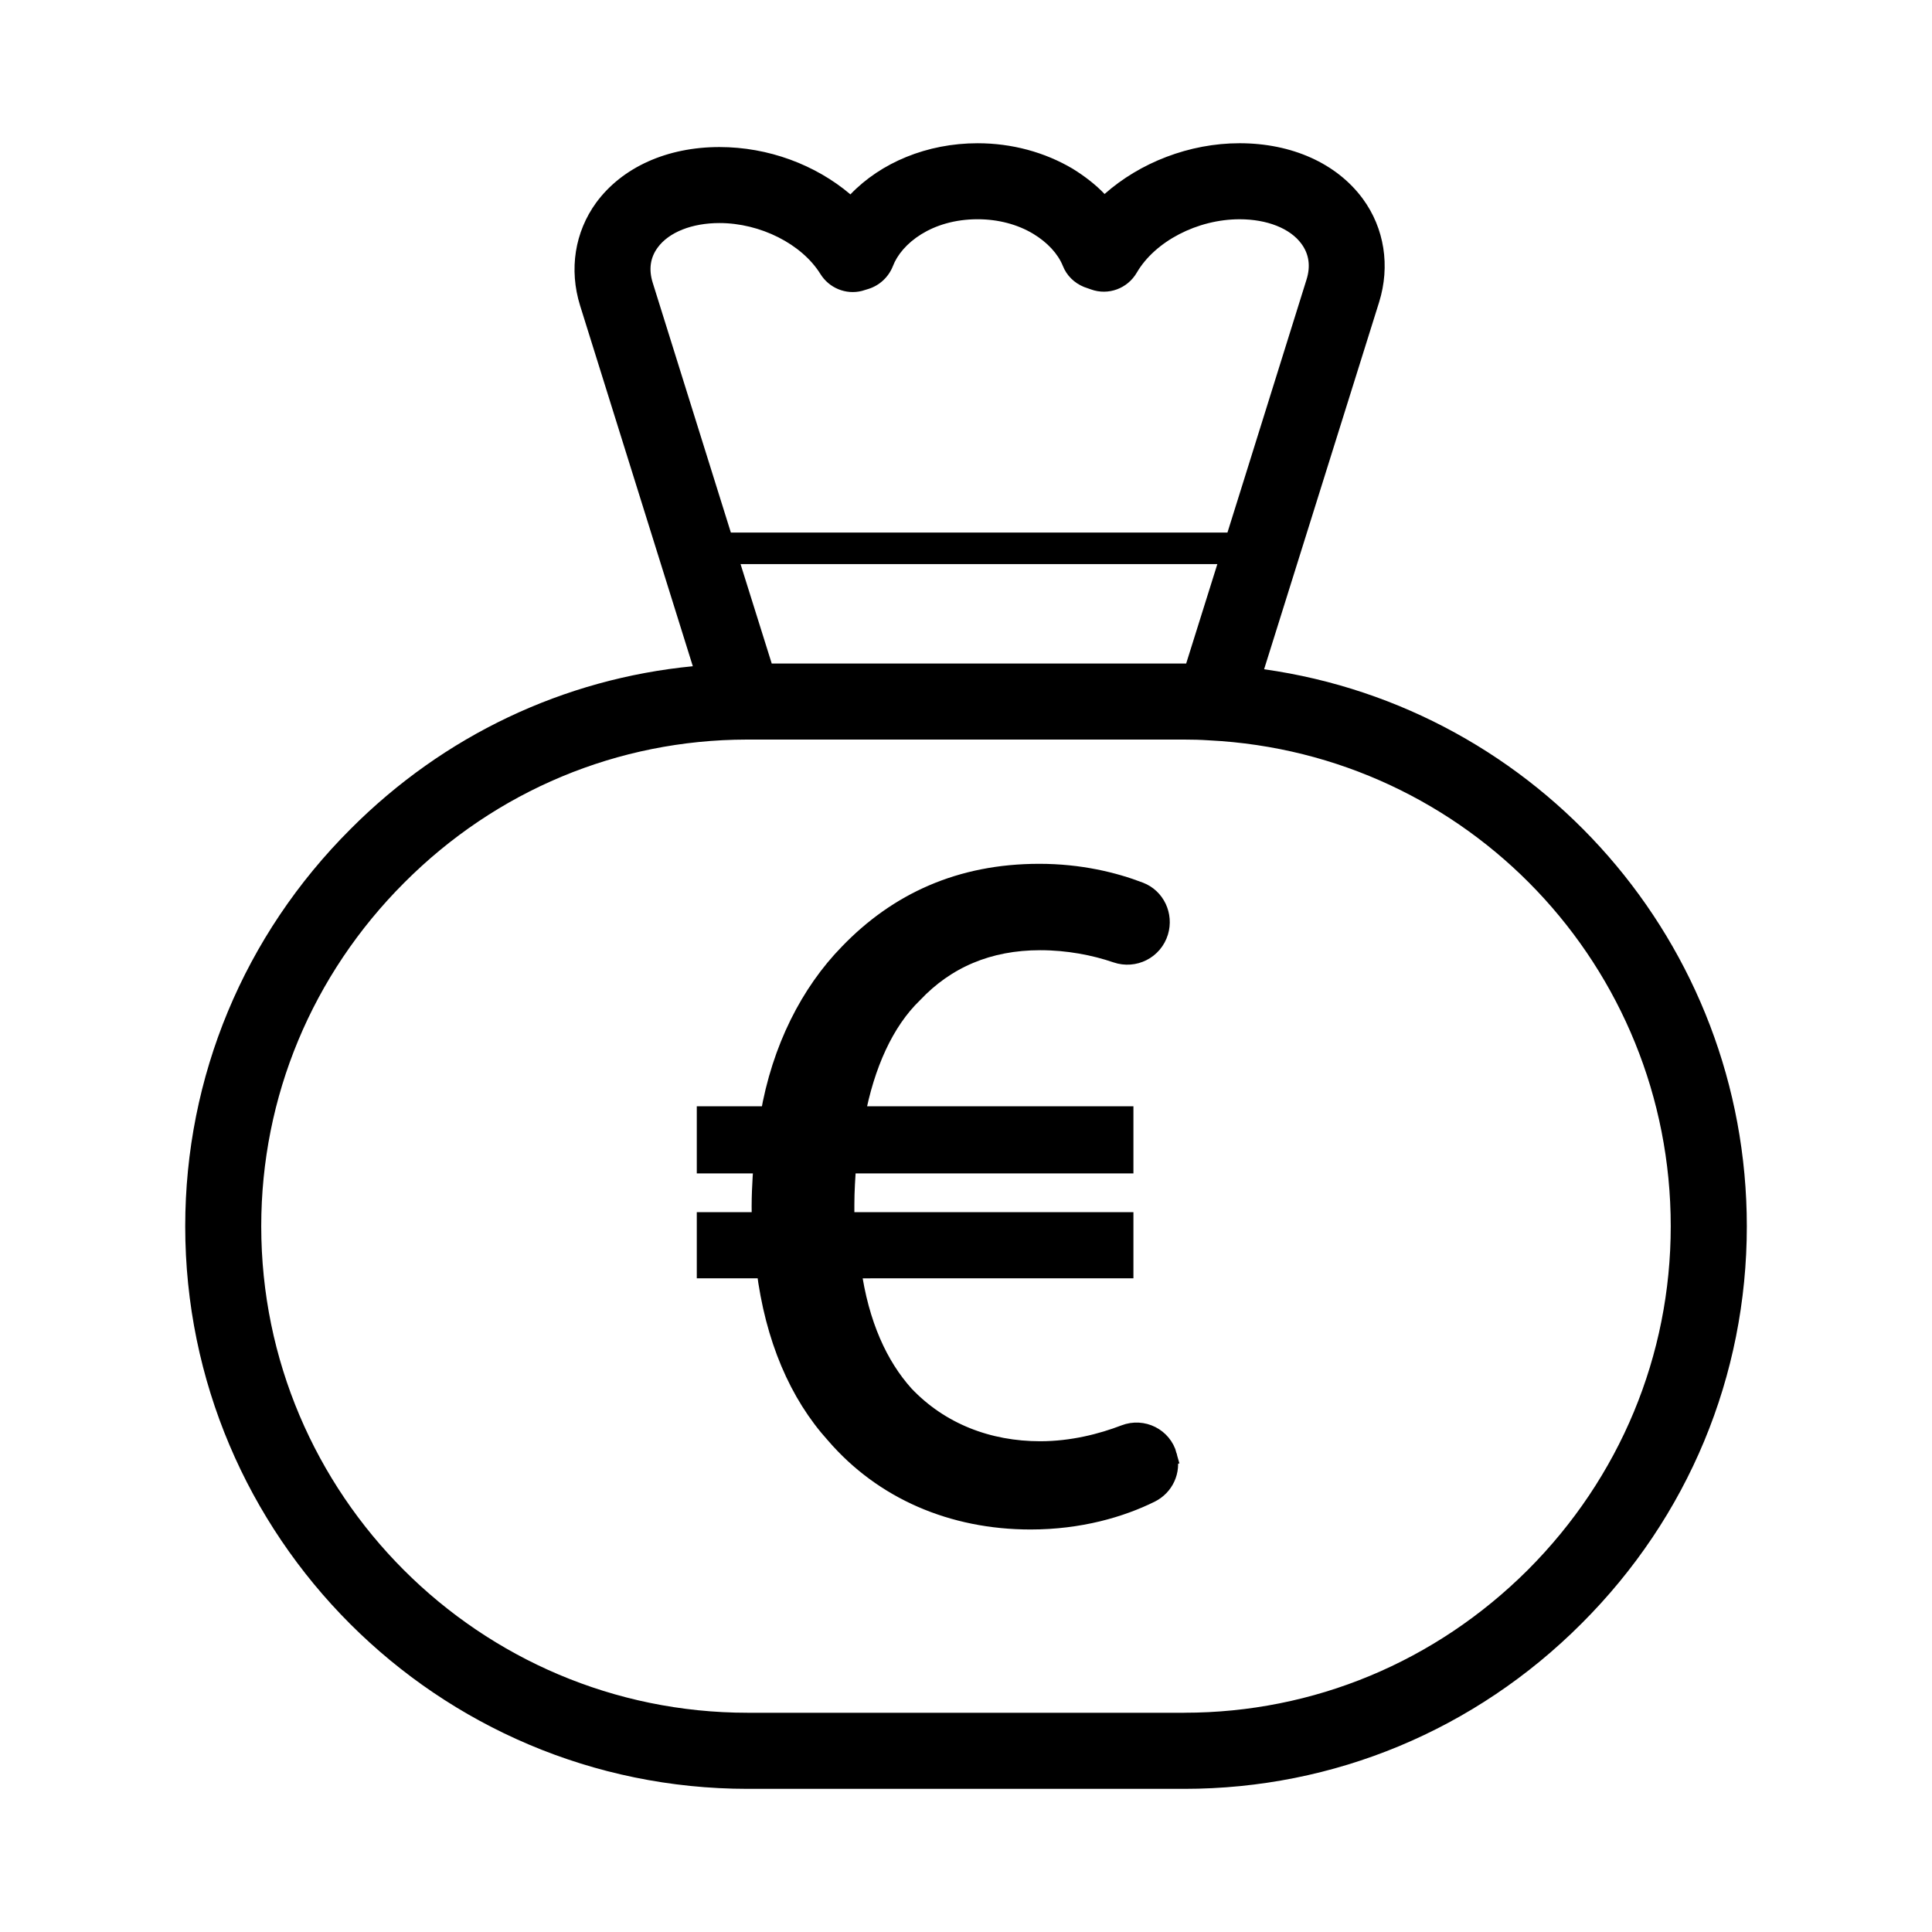 <?xml version="1.0" encoding="UTF-8"?>
<!-- The Best Svg Icon site in the world: iconSvg.co, Visit us! https://iconsvg.co -->
<svg width="800px" height="800px" version="1.1" viewBox="144 144 512 512" xmlns="http://www.w3.org/2000/svg">
 <g>
  <path transform="matrix(5.038 0 0 5.038 148.09 148.09)" d="m60.601 75.765c0.213 0.787-0.166 1.606-0.896 1.967-1.571 0.777-3.729 1.411-6.308 1.411-4.099 0-7.745-1.568-10.275-4.505-1.923-2.125-3.188-5.061-3.644-8.707h-3.137v-2.479h2.885c0.006-0.006 0.009-0.01 0.015-0.016-0.044-1.094 0.019-2.1 0.086-3.022h-2.986v-2.531h3.341c0.606-3.543 2.125-6.479 4.15-8.554 2.582-2.683 5.871-4.202 10.022-4.202 2.123 0 3.914 0.435 5.281 0.96 0.84 0.322 1.271 1.254 1.011 2.115-0.286 0.945-1.295 1.456-2.229 1.135-1.15-0.395-2.55-0.666-4.012-0.666-2.735 0-4.96 0.96-6.681 2.784-1.519 1.467-2.533 3.744-3.038 6.428h14.123v2.531h-14.578c-0.052 0.657-0.101 1.418-0.101 2.127v0.911h14.679v2.479l-14.325 7.75e-4c0.404 2.937 1.416 5.113 2.782 6.632 1.873 1.974 4.404 2.937 7.139 2.937 1.693 0 3.245-0.404 4.452-0.867 0.94-0.362 1.983 0.159 2.245 1.131z" stroke="#000000" stroke-miterlimit="10"/>
  <path d="m479 321.36 30.48-97.285c2.973-9.574 1.41-19.598-4.332-27.406-6.902-9.371-18.793-14.711-32.648-14.711-13.301 0-26.398 5.141-35.77 13.453-2.418-2.519-5.289-4.734-8.465-6.699-7.406-4.383-16.121-6.75-25.191-6.75-13.402 0-25.645 5.141-33.703 13.551-9.27-7.859-21.766-12.543-34.711-12.543-13.855 0-25.746 5.34-32.648 14.711-5.691 7.809-7.254 17.734-4.281 27.305l29.875 95.574c-34.207 3.324-66 18.34-90.688 43.125-28.266 28.215-43.832 65.645-43.832 105.3 0 82.223 66.855 149.08 149.08 149.08h115.68c39.648 0 77.082-15.566 105.3-43.832 28.266-28.215 43.781-65.598 43.781-105.25 0-74.973-55.27-137.39-127.92-147.62zm-21.16 276.54h-115.68c-71.086 0-128.93-57.836-128.93-128.93 0-34.258 13.453-66.605 37.938-91.09 24.336-24.383 56.578-37.836 90.734-37.887h115.93c2.168 0 4.281 0.051 6.551 0.203 68.617 3.426 122.38 60.004 122.38 128.77 0 34.258-13.453 66.605-37.836 91.039-24.48 24.434-56.828 37.887-91.086 37.887zm-139.55-388.29c2.973-4.082 9.117-6.5 16.375-6.5 10.832 0 21.816 5.543 26.754 13.504 2.316 3.727 6.75 5.543 10.984 4.484 0.555-0.152 1.059-0.301 1.664-0.504 2.973-0.906 5.391-3.125 6.551-6.047 2.266-5.996 10.328-12.445 22.469-12.445 5.441 0 10.578 1.359 14.762 3.879 3.727 2.266 6.5 5.238 7.809 8.465 1.008 2.57 3.023 4.535 5.594 5.594 0.453 0.152 0.957 0.352 1.863 0.656 4.586 1.664 9.672-0.203 12.141-4.434 4.836-8.312 16.07-14.156 27.258-14.156 7.254 0 13.402 2.418 16.375 6.5 2.016 2.719 2.469 5.945 1.359 9.473l-16.324 52.246-4.637 14.812-131.6-0.008-20.707-66.199c-1.105-3.527-0.652-6.652 1.312-9.32zm148.32 83.883-8.262 26.348h-109.83l-8.262-26.348z"/>
 </g>
</svg>